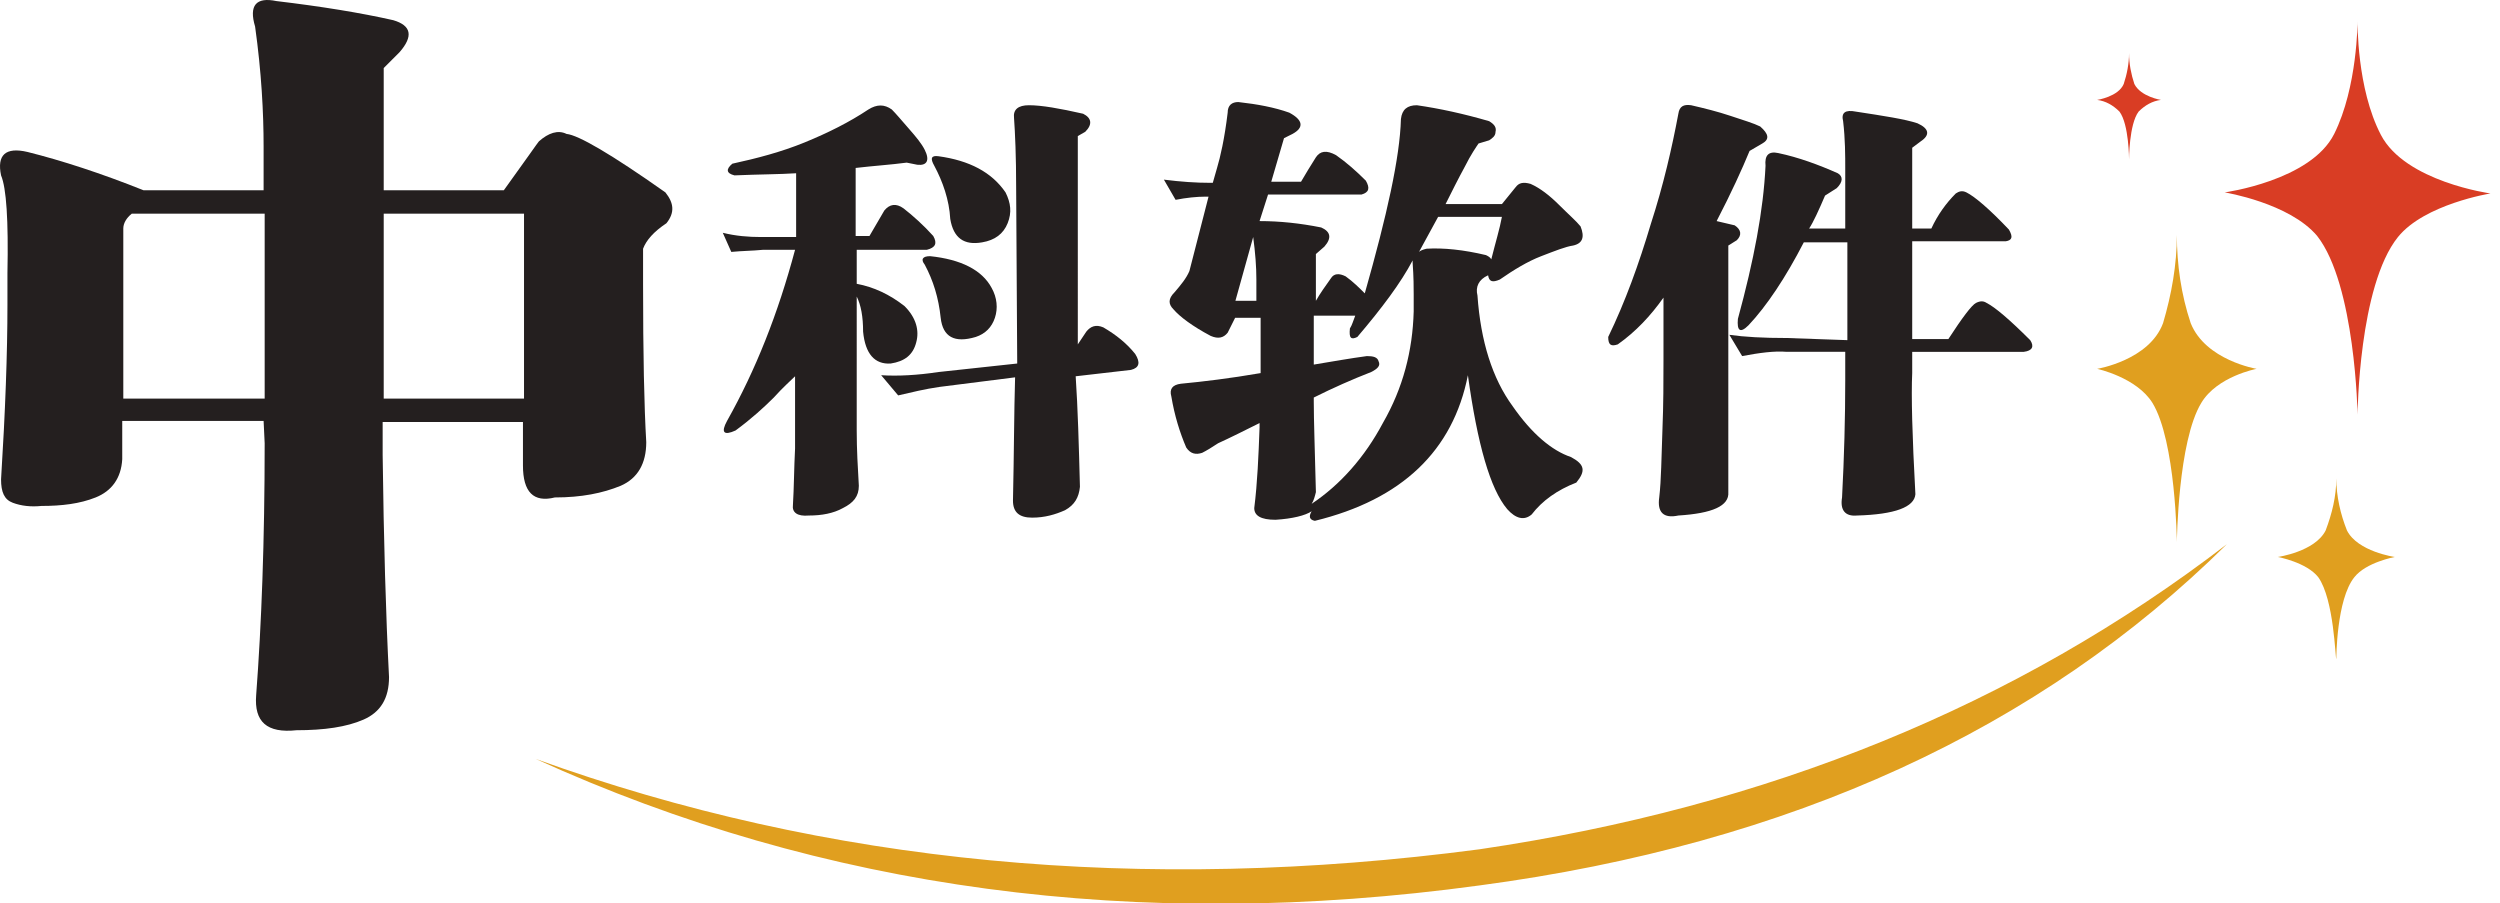 <?xml version="1.0" encoding="utf-8"?>
<!-- Generator: Adobe Illustrator 26.0.1, SVG Export Plug-In . SVG Version: 6.00 Build 0)  -->
<svg version="1.1"
	 id="svg26" xmlns:cc="http://creativecommons.org/ns#" xmlns:dc="http://purl.org/dc/elements/1.1/" xmlns:rdf="http://www.w3.org/1999/02/22-rdf-syntax-ns#" xmlns:svg="http://www.w3.org/2000/svg"
	 xmlns="http://www.w3.org/2000/svg" xmlns:xlink="http://www.w3.org/1999/xlink" x="0px" y="0px" viewBox="0 0 235.2 85"
	 style="enable-background:new 0 0 235.2 85;" xml:space="preserve">
<style type="text/css">
	.st0{fill:#241F1F;}
	.st1{fill-rule:evenodd;clip-rule:evenodd;fill:#E09F1F;}
	.st2{fill-rule:evenodd;clip-rule:evenodd;fill:#D93D24;}
	.st3{fill:none;}
</style>
<g id="text4">
	<path id="path40" class="st0" d="M24.9,41.7c0,9.2-0.3,17.1-0.8,23.7c-0.2,2.5,1,3.6,3.8,3.3c2.6,0,4.7-0.3,6.3-1
		c1.6-0.7,2.4-2,2.4-4c-0.3-5.8-0.5-12.8-0.6-20.9v-3.1h13.2v4.1c0,2.5,1,3.5,3,3c2.5,0,4.5-0.4,6.2-1.1c1.6-0.7,2.4-2.1,2.4-4.1
		c-0.2-3.4-0.3-8.3-0.3-14.9v-3.3c0.3-0.8,1-1.6,2.2-2.4c0.8-1,0.7-1.9-0.1-2.9c-5.1-3.6-8.2-5.4-9.3-5.5c-0.8-0.4-1.7-0.1-2.6,0.7
		c-0.1,0.1-1.2,1.7-3.3,4.6H36.1V6.4l1.5-1.5c1.3-1.5,1.1-2.5-0.6-3C33.9,1.2,30.2,0.6,26,0.1c-1.9-0.4-2.6,0.4-2,2.4
		c0.6,4.3,0.8,8.1,0.8,11.3v4.1H13.5c-4-1.6-7.7-2.8-10.9-3.6c-2.1-0.5-2.9,0.3-2.5,2.2c0.5,1.2,0.7,4.2,0.6,9.2v3
		c0,4.5-0.2,10-0.6,16.4c0,1.2,0.3,1.9,1.1,2.2s1.7,0.4,2.7,0.3c1.9,0,3.6-0.2,5.1-0.8c1.5-0.6,2.4-1.8,2.5-3.6v-3.6h13.3L24.9,41.7
		z M36.1,20.1h13.2v17.4H36.1V20.1z M11.6,21.5c0-0.5,0.3-1,0.8-1.4h12.5v17.4H11.6C11.6,37.4,11.6,21.5,11.6,21.5z"/>
</g>
<g id="text6">
	<path id="path43" class="st0" d="M87.2,23.5c0.8-0.2,1-0.6,0.6-1.3c-0.9-1-1.9-1.9-2.8-2.6c-0.7-0.5-1.3-0.4-1.8,0.2l-1.4,2.4h-1.3
		v-6.4c1.7-0.2,3.3-0.3,4.8-0.5l1,0.2c0.9,0.1,1.2-0.4,0.7-1.4c-0.3-0.6-0.8-1.2-1.5-2c-0.7-0.8-1.2-1.4-1.6-1.8
		c-0.7-0.5-1.4-0.5-2.2,0c-1.8,1.2-3.8,2.2-6,3.1s-4.5,1.5-6.8,2c-0.6,0.5-0.6,0.9,0.2,1.1c2.3-0.1,4.3-0.1,5.8-0.2v6h-3.3
		c-1.2,0-2.4-0.1-3.6-0.4l0.8,1.8c1-0.1,2-0.1,3-0.2h3c-1.6,6-3.7,11.3-6.4,16.1c-0.6,1.1-0.3,1.4,0.8,0.9c1.5-1.1,2.7-2.2,3.6-3.1
		c0.9-1,1.6-1.6,2-2v6.8c-0.1,1.9-0.1,3.7-0.2,5.3c-0.1,0.7,0.4,1.1,1.5,1c1.2,0,2.3-0.2,3.2-0.7c1-0.5,1.5-1.1,1.5-2.1
		c-0.1-1.7-0.2-3.4-0.2-5.2V27.9c0.4,0.8,0.6,1.9,0.6,3.3c0.2,2.1,1.1,3.1,2.6,3c1.3-0.2,2.1-0.8,2.4-2c0.3-1.1,0-2.3-1.1-3.4
		c-1.4-1.1-2.9-1.8-4.5-2.1v-3.2L87.2,23.5z M89.4,20.6c0.3,1.8,1.3,2.5,3,2.2c1.2-0.2,2-0.8,2.4-1.8c0.4-1,0.3-1.9-0.2-2.9
		c-1.3-1.9-3.4-3-6.3-3.4c-0.7-0.1-0.8,0.2-0.4,0.9C88.7,17.1,89.3,18.8,89.4,20.6z M88.5,29.9c0.2,1.8,1.3,2.4,3.3,1.8
		c0.9-0.3,1.5-0.9,1.8-1.8c0.3-0.9,0.2-1.9-0.3-2.8c-0.9-1.7-2.9-2.7-5.8-3c-0.7,0-0.9,0.3-0.5,0.8C87.8,26.4,88.3,28,88.5,29.9z
		 M88.3,35c-2,0.3-3.8,0.4-5.4,0.3l1.6,1.9c1.3-0.3,2.5-0.6,3.9-0.8l7.1-0.9c-0.1,3.3-0.1,7.2-0.2,11.6c0,1.1,0.6,1.6,1.8,1.6
		c1.2,0,2.2-0.3,3.1-0.7c0.9-0.5,1.3-1.2,1.4-2.2c-0.1-3.9-0.2-7.4-0.4-10.4l5.2-0.6c0.8-0.2,0.9-0.7,0.4-1.5c-0.8-1-1.8-1.8-3-2.5
		c-0.7-0.3-1.2-0.1-1.6,0.4l-0.8,1.2V12.8l0.7-0.4c0.7-0.7,0.6-1.3-0.2-1.7c-2.2-0.5-3.9-0.8-5.1-0.8c-1,0-1.5,0.4-1.4,1.2
		c0.1,1.4,0.2,3.6,0.2,6.6l0.1,16.5L88.3,35z"/>
</g>
<g id="text8">
	<path id="path46" class="st0" d="M147.8,43c-1.8-0.6-3.7-2.2-5.5-4.8c-1.9-2.6-3-6.1-3.3-10.4c-0.2-0.8,0.1-1.5,1-1.9
		c0.1,0.6,0.4,0.7,1.1,0.4c1.3-0.9,2.6-1.7,3.9-2.2c1.3-0.5,2.3-0.9,3-1c0.9-0.2,1.1-0.8,0.7-1.8c-0.4-0.5-1.1-1.1-2-2
		c-0.9-0.9-1.8-1.6-2.7-2c-0.7-0.2-1.1-0.1-1.4,0.3l-1.3,1.6h-5.3c0.6-1.2,1.2-2.4,1.8-3.5c0.6-1.2,1.1-1.9,1.3-2.2l1-0.3
		c0.3-0.2,0.6-0.4,0.6-0.8c0.1-0.4-0.1-0.7-0.6-1c-2.4-0.7-4.7-1.2-6.8-1.5c-0.9,0-1.4,0.4-1.5,1.3c-0.1,3.6-1.3,9-3.4,16.4
		c-0.5-0.5-1.1-1.1-1.8-1.6c-0.6-0.3-1.1-0.3-1.4,0.2c-0.5,0.7-1,1.4-1.4,2.1v-4.4l0.8-0.7c0.7-0.8,0.6-1.4-0.3-1.8
		c-2-0.4-3.9-0.6-5.8-0.6l0.8-2.5h8.8c0.7-0.2,0.8-0.6,0.4-1.3c-0.9-0.9-1.8-1.7-2.8-2.4c-0.9-0.5-1.5-0.4-1.9,0.2
		c-0.5,0.8-1,1.6-1.4,2.3h-2.8l1.2-4.1l0.8-0.4c1.1-0.6,1-1.3-0.3-2c-1.4-0.5-3-0.8-4.8-1c-0.6,0-1,0.3-1,1c-0.3,2.5-0.7,4.2-1,5.2
		l-0.4,1.4h-0.2c-1.4,0-2.8-0.1-4.4-0.3l1.1,1.9c1-0.2,2-0.3,2.8-0.3h0.3l-1.8,7c-0.3,0.7-0.8,1.3-1.4,2c-0.6,0.6-0.6,1.1-0.1,1.6
		c0.6,0.7,1.8,1.6,3.5,2.5c0.7,0.3,1.2,0.2,1.6-0.3l0.7-1.4h2.4v5.2c-2.9,0.5-5.4,0.8-7.5,1c-0.8,0.1-1.1,0.5-0.9,1.2
		c0.3,1.8,0.8,3.4,1.4,4.8c0.4,0.6,0.9,0.7,1.5,0.5c0.4-0.2,0.9-0.5,1.5-0.9c1.1-0.5,2.5-1.2,3.9-1.9v0.4c-0.1,2.7-0.2,5.2-0.5,7.6
		c0,0.7,0.6,1.1,2,1.1c1.6-0.1,2.8-0.4,3.4-0.8c-0.3,0.5-0.2,0.8,0.3,0.9c8.2-2,13-6.6,14.4-13.7c0.9,6.5,2.1,10.7,3.7,12.6
		c0.8,0.9,1.6,1.1,2.3,0.5c1-1.3,2.4-2.3,4.2-3C149.2,44.3,149.1,43.7,147.8,43z M123.4,47.4c0.2-0.3,0.3-0.7,0.4-1.1
		c-0.1-4-0.2-6.8-0.2-8.5v-0.4c1.8-0.9,3.6-1.7,5.4-2.4c0.6-0.3,0.9-0.6,0.7-1c-0.1-0.4-0.5-0.5-1.1-0.5c-1.5,0.2-3.2,0.5-5,0.8
		v-4.6h3.9c-0.2,0.5-0.3,0.9-0.5,1.2c-0.1,0.9,0.1,1.1,0.7,0.8c2.3-2.7,4.1-5.1,5.2-7.2c0,0,0,0.1,0,0.2c0.1,1.4,0.1,2.4,0.1,3v1.6
		c-0.1,3.7-1,7.2-2.9,10.5C128.4,43,126.1,45.6,123.4,47.4z M133.5,23.7c0.7-1.3,1.3-2.4,1.8-3.3h6c-0.2,1.1-0.6,2.4-1,4
		c-0.1-0.2-0.3-0.3-0.5-0.4c-2.1-0.5-4-0.7-5.6-0.6C133.8,23.5,133.6,23.6,133.5,23.7L133.5,23.7z M116.2,28.4l1.7-6.1
		c0.2,1.5,0.3,2.8,0.3,4v2H116.2z"/>
</g>
<g id="text10">
	<path id="path49" class="st0" d="M152.2,32.4c1.7-1.2,3.1-2.7,4.3-4.4v5.9c0,1.9,0,4.1-0.1,6.6c-0.1,2.5-0.1,4.6-0.3,6.3
		c-0.2,1.4,0.4,2,1.8,1.7c3.2-0.2,4.8-0.9,4.7-2.2V23.1l0.8-0.5c0.5-0.5,0.4-1-0.2-1.4l-1.7-0.4c1.4-2.7,2.4-4.9,3.1-6.6l1.2-0.7
		c0.7-0.4,0.6-0.9-0.2-1.6c-0.6-0.3-1.6-0.6-2.8-1c-1.2-0.4-2.4-0.7-3.7-1c-0.7-0.1-1.1,0.1-1.2,0.8c-0.6,3.2-1.4,6.7-2.6,10.4
		c-1.1,3.7-2.4,7.3-4,10.6C151.3,32.5,151.6,32.6,152.2,32.4L152.2,32.4z M168.1,31.8c-2.2,0-4-0.1-5.4-0.3l1.2,2
		c1.6-0.3,3-0.5,4.2-0.4h5.5v2.7c0,3.5-0.1,7.2-0.3,11c-0.2,1.2,0.3,1.8,1.4,1.7c3.6-0.1,5.4-0.8,5.5-2c-0.3-5.5-0.4-9.3-0.3-11.4
		v-2h10.5c0.8-0.1,1-0.5,0.6-1.1c-1.9-1.9-3.3-3.1-4.1-3.5c-0.3-0.2-0.6-0.2-1,0c-0.4,0.2-1.3,1.4-2.6,3.4h-3.4v-9.2h8.8
		c0.6-0.1,0.7-0.4,0.3-1.1c-1.8-1.9-3.2-3.1-4-3.5c-0.4-0.2-0.7-0.1-1,0.1c-0.9,0.9-1.7,2-2.3,3.3h-1.8v-7.6l0.8-0.6
		c0.9-0.6,0.8-1.2-0.3-1.7c-1.2-0.4-3.2-0.7-5.8-1.1c-1-0.2-1.4,0.1-1.2,0.9c0.2,1.7,0.2,3.2,0.2,4.6v5.5h-3.4
		c0.4-0.6,0.9-1.7,1.5-3.1l1.1-0.7c0.6-0.6,0.6-1.1,0.1-1.4c-1.8-0.8-3.7-1.5-5.6-1.9c-0.9-0.2-1.3,0.2-1.2,1.2
		c-0.2,4.2-1.1,8.9-2.6,14.4c-0.1,1.1,0.2,1.4,1,0.6c1.7-1.8,3.5-4.5,5.2-7.8h4.1v9.2L168.1,31.8L168.1,31.8z"/>
</g>
<g id="g18">
	<path id="path12" class="st1" d="M50.4,71.4c27.4,9.9,57,12.7,88.8,8.5c27.1-4,50.5-13.5,70.3-28.7c-17.6,17.4-41,28.2-70.3,32.1
		C107,87.7,77.4,83.7,50.4,71.4z"/>
	<path id="path14" class="st1" d="M204.8,51c0,0,0.1-9.5,2.3-13.1c1.5-2.5,5.2-3.2,5.2-3.2s-4.8-0.8-6.2-4.3
		c-0.9-2.7-1.3-5.5-1.3-8.3c0,2.8-0.5,5.6-1.3,8.3c-1.3,3.5-6.2,4.3-6.2,4.3s3.7,0.8,5.2,3.2C204.7,41.5,204.8,51,204.8,51"/>
	<path id="path16" class="st2" d="M221.8,39c0,0,0.1-12.1,3.8-16.7c2.5-3.1,8.7-4.1,8.7-4.1s-8-1.1-10.3-5.5S221.8,2,221.8,2
		s0,6.2-2.2,10.6s-10.3,5.5-10.3,5.5s6.1,1,8.7,4.1C221.6,26.8,221.8,39,221.8,39"/>
</g>
<path id="path20" class="st3" d="M209.3,2h26v37h-26V2z"/>
<path id="path22" class="st1" d="M219.8,62c0,0,0-5.6,1.7-7.7c1.1-1.4,3.8-1.9,3.8-1.9s-3.5-0.5-4.5-2.5c-0.6-1.5-1-3.2-1-4.9
	c0,1.7-0.4,3.3-1,4.9c-1,2-4.5,2.5-4.5,2.5s2.7,0.5,3.8,1.9C219.6,56.4,219.7,62,219.8,62"/>
<path id="path24" class="st2" d="M200.3,15c0,0,0-3.3,0.9-4.5c0.6-0.6,1.3-1,2.1-1.1c0,0-1.9-0.3-2.5-1.5C200.5,7,200.3,6,200.3,5
	c0,1-0.2,2-0.5,2.9c-0.5,1.2-2.5,1.5-2.5,1.5c0.8,0.1,1.5,0.5,2.1,1.1C200.3,11.7,200.3,15,200.3,15"/>
</svg>
